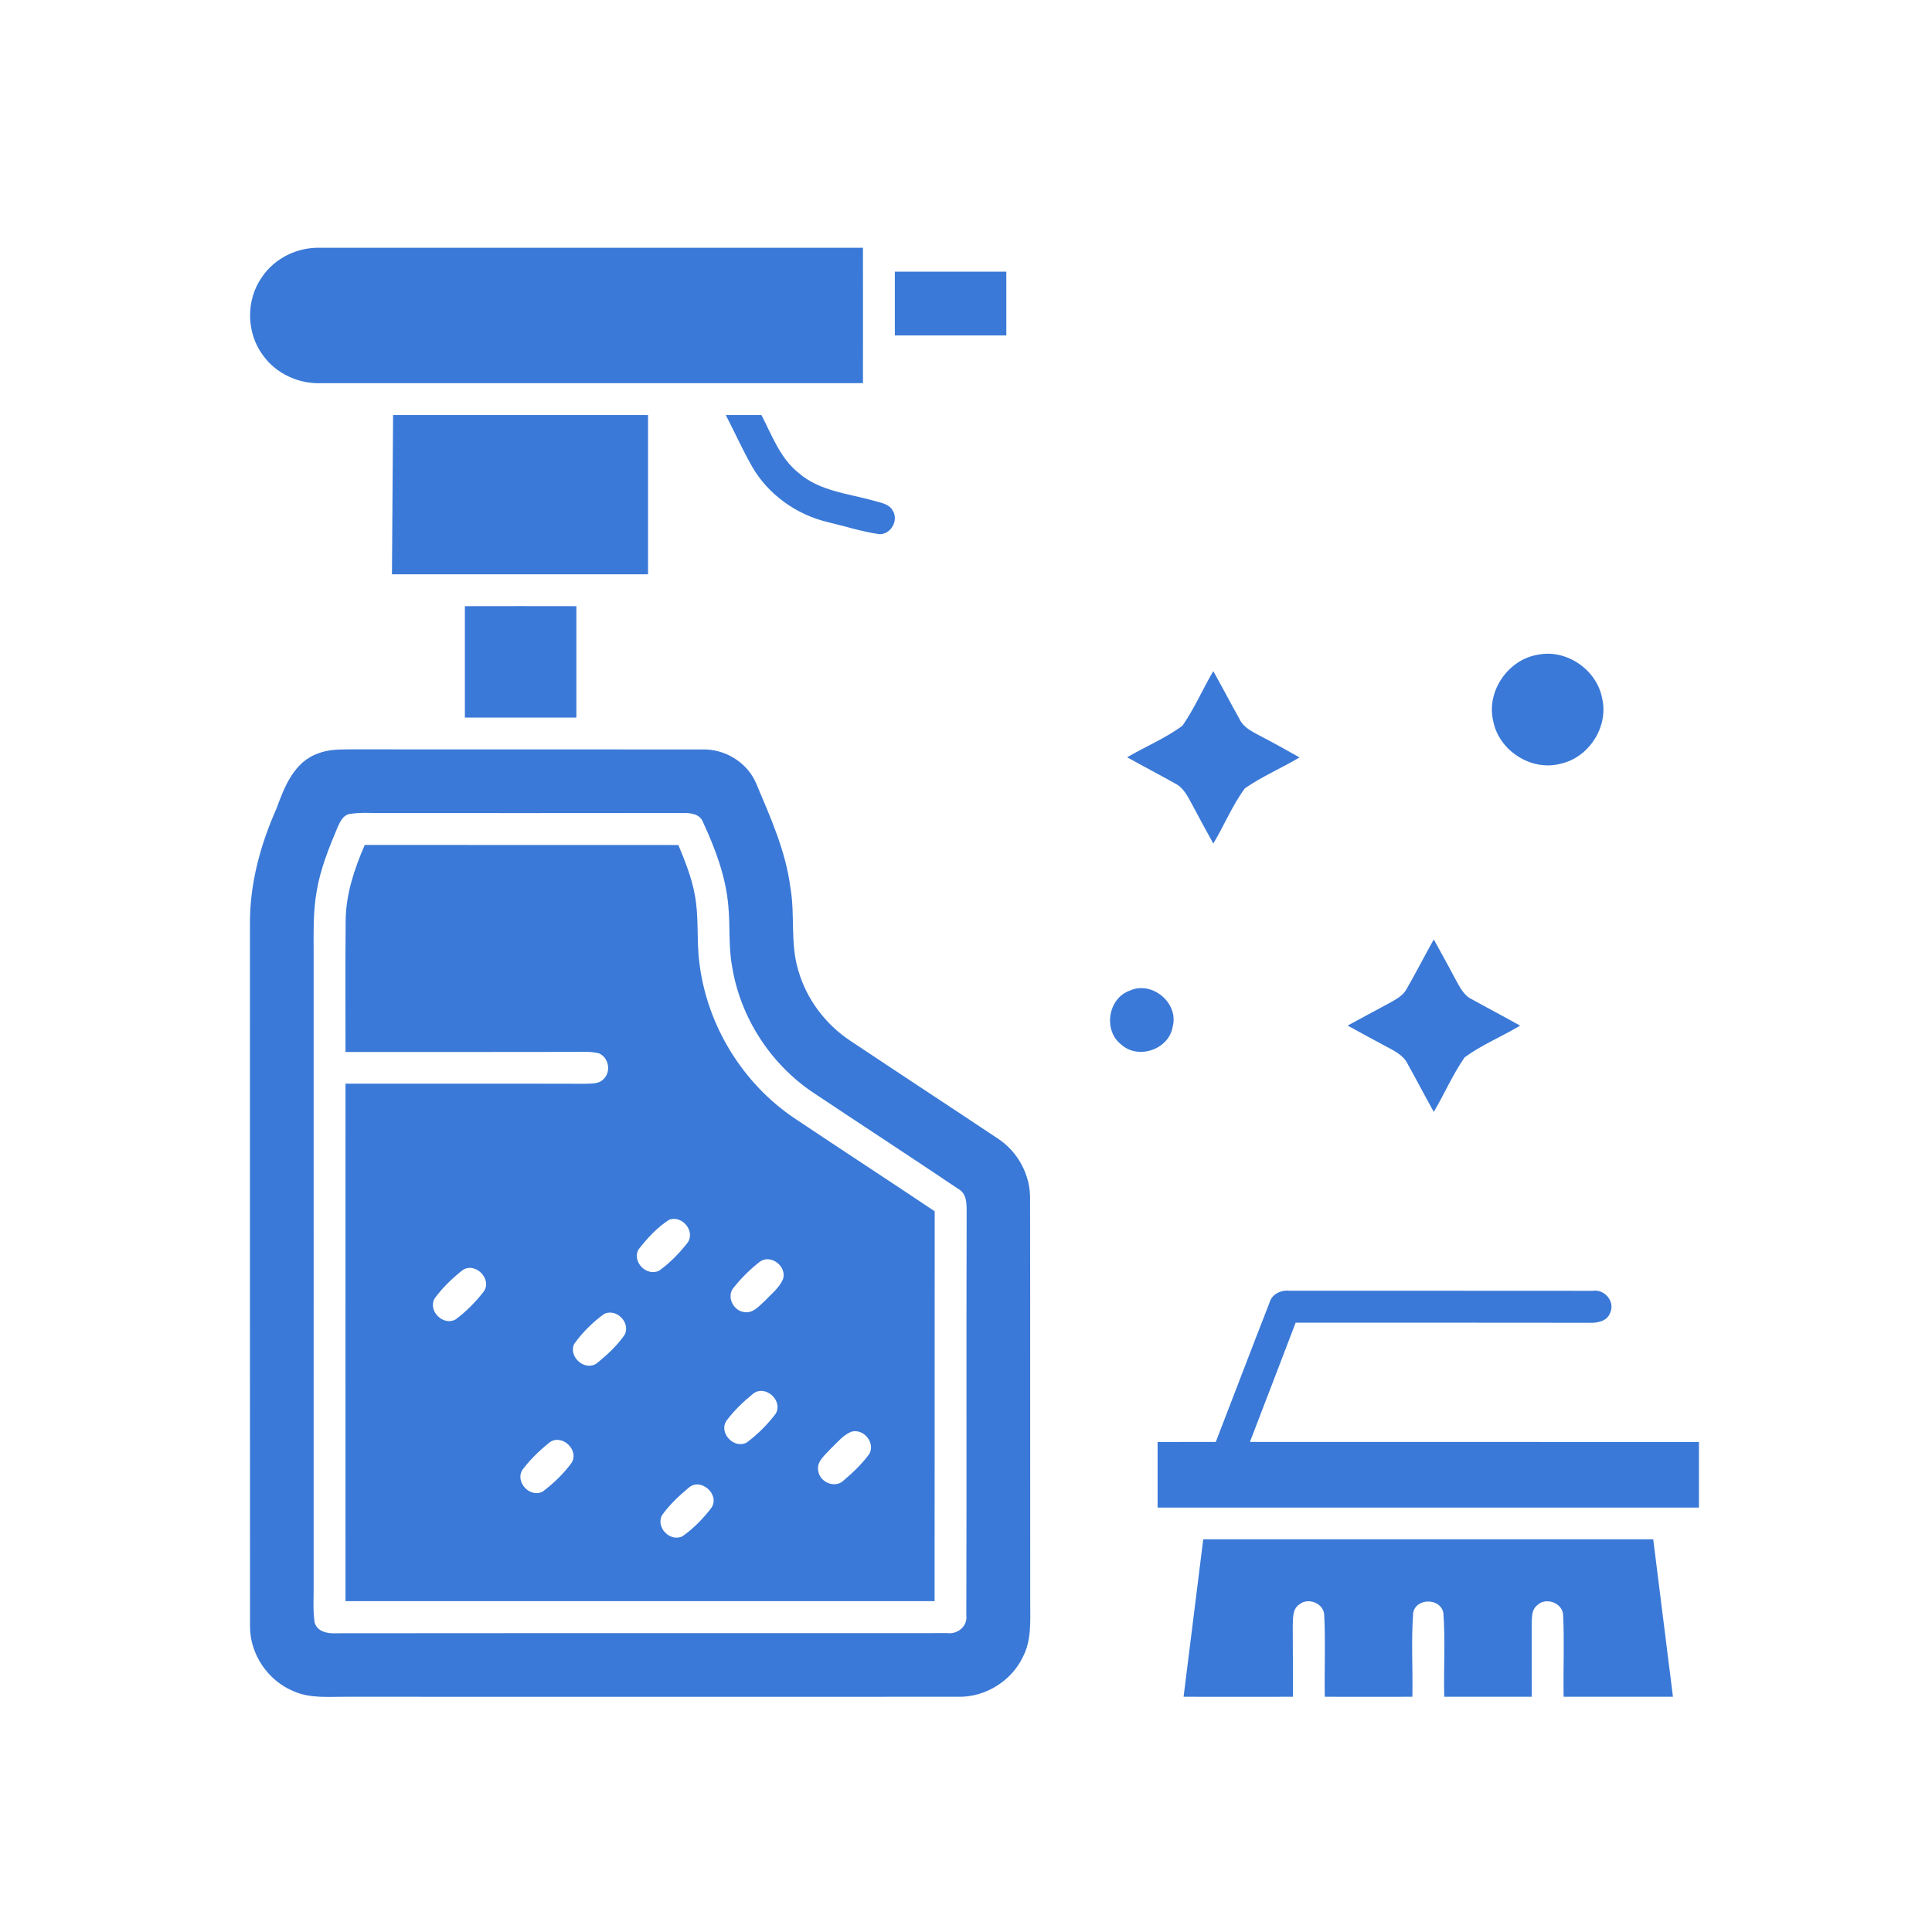 <svg width="24" height="24" viewBox="0 0 24 24" fill="none" xmlns="http://www.w3.org/2000/svg">
<path d="M3.255 3.441C3.414 3.204 3.699 3.068 3.983 3.078C6.229 3.078 8.475 3.078 10.72 3.078C10.72 3.638 10.721 4.199 10.72 4.76C8.475 4.76 6.229 4.759 3.983 4.76C3.708 4.769 3.431 4.642 3.269 4.417C3.058 4.138 3.052 3.726 3.255 3.441Z" fill="#3A79D7"/>
<path d="M11.116 3.375C11.578 3.375 12.039 3.375 12.501 3.375C12.501 3.639 12.501 3.903 12.501 4.167C12.039 4.167 11.578 4.167 11.116 4.167C11.116 3.903 11.116 3.639 11.116 3.375Z" fill="#3A79D7"/>
<path d="M4.883 5.156C5.939 5.156 6.995 5.156 8.05 5.156C8.05 5.816 8.05 6.475 8.05 7.134C6.99 7.134 5.93 7.134 4.869 7.134C4.874 6.475 4.879 5.816 4.883 5.156Z" fill="#3A79D7"/>
<path d="M9.016 5.156C9.164 5.156 9.311 5.156 9.459 5.156C9.59 5.408 9.691 5.693 9.922 5.876C10.178 6.099 10.529 6.13 10.843 6.217C10.93 6.244 11.043 6.254 11.091 6.345C11.165 6.464 11.067 6.639 10.926 6.636C10.708 6.606 10.497 6.536 10.283 6.486C9.895 6.394 9.544 6.145 9.344 5.798C9.225 5.59 9.127 5.37 9.016 5.156Z" fill="#3A79D7"/>
<path d="M5.775 7.53C6.237 7.529 6.698 7.529 7.16 7.53C7.16 7.991 7.16 8.453 7.16 8.914C6.698 8.914 6.237 8.914 5.775 8.914C5.775 8.453 5.775 7.991 5.775 7.53Z" fill="#3A79D7"/>
<path d="M19.099 8.134C19.457 8.058 19.838 8.319 19.903 8.678C19.984 9.029 19.738 9.41 19.387 9.487C19.02 9.586 18.614 9.321 18.548 8.95C18.464 8.586 18.734 8.196 19.099 8.134Z" fill="#3A79D7"/>
<path d="M15.072 8.337C15.183 8.535 15.287 8.735 15.398 8.933C15.448 9.04 15.559 9.09 15.657 9.143C15.821 9.228 15.982 9.318 16.143 9.409C15.92 9.541 15.679 9.645 15.465 9.792C15.308 10.004 15.208 10.253 15.072 10.479C14.983 10.316 14.893 10.154 14.807 9.99C14.753 9.893 14.702 9.783 14.596 9.732C14.4 9.621 14.199 9.518 14.002 9.407C14.229 9.274 14.477 9.172 14.689 9.015C14.837 8.802 14.94 8.561 15.072 8.337Z" fill="#3A79D7"/>
<path d="M3.956 9.358C4.069 9.314 4.192 9.31 4.312 9.309C5.78 9.311 7.248 9.308 8.717 9.31C9 9.299 9.282 9.468 9.393 9.731C9.569 10.149 9.76 10.569 9.818 11.023C9.879 11.364 9.814 11.721 9.917 12.056C10.019 12.412 10.254 12.723 10.56 12.927C11.17 13.334 11.784 13.736 12.393 14.142C12.646 14.306 12.804 14.601 12.796 14.903C12.799 16.577 12.796 18.25 12.798 19.924C12.798 20.144 12.813 20.378 12.708 20.58C12.566 20.882 12.241 21.084 11.906 21.078C9.375 21.079 6.843 21.078 4.311 21.078C4.089 21.076 3.856 21.102 3.647 21.009C3.329 20.879 3.105 20.55 3.106 20.205C3.104 17.297 3.105 14.39 3.105 11.483C3.101 10.985 3.233 10.497 3.434 10.046C3.533 9.773 3.655 9.46 3.956 9.358ZM4.335 10.113C4.256 10.133 4.223 10.214 4.192 10.28C4.086 10.534 3.981 10.792 3.935 11.065C3.887 11.327 3.897 11.594 3.896 11.86C3.897 14.468 3.896 17.077 3.896 19.686C3.899 19.842 3.885 19.999 3.908 20.154C3.939 20.269 4.069 20.295 4.172 20.289C6.703 20.286 9.235 20.289 11.766 20.287C11.896 20.305 12.022 20.201 12.004 20.065C12.009 18.392 12.003 16.719 12.008 15.046C12.008 14.946 12.007 14.826 11.907 14.771C11.308 14.368 10.703 13.974 10.102 13.573C9.57 13.217 9.195 12.636 9.094 12.003C9.048 11.754 9.072 11.499 9.047 11.248C9.015 10.882 8.882 10.534 8.729 10.204C8.688 10.109 8.575 10.098 8.485 10.099C7.251 10.101 6.017 10.1 4.783 10.1C4.633 10.103 4.482 10.087 4.335 10.113Z" fill="#3A79D7"/>
<path d="M4.294 11.438C4.296 11.109 4.402 10.794 4.531 10.496C5.83 10.497 7.129 10.496 8.427 10.497C8.509 10.696 8.591 10.898 8.63 11.111C8.685 11.391 8.651 11.678 8.688 11.96C8.781 12.734 9.223 13.457 9.87 13.892C10.448 14.279 11.032 14.659 11.611 15.047C11.61 16.661 11.611 18.276 11.61 19.89C9.171 19.89 6.731 19.89 4.292 19.89C4.292 17.747 4.291 15.604 4.292 13.462C5.284 13.463 6.277 13.46 7.269 13.463C7.347 13.459 7.441 13.468 7.499 13.403C7.594 13.313 7.562 13.137 7.441 13.085C7.323 13.055 7.199 13.069 7.078 13.067C6.15 13.069 5.221 13.068 4.292 13.068C4.293 12.525 4.288 11.982 4.294 11.438ZM8.311 15.153C8.162 15.249 8.038 15.384 7.93 15.524C7.85 15.678 8.035 15.862 8.189 15.784C8.324 15.687 8.442 15.565 8.544 15.434C8.639 15.29 8.47 15.091 8.311 15.153ZM9.441 15.672C9.317 15.768 9.204 15.881 9.106 16.005C9.025 16.114 9.113 16.285 9.245 16.299C9.354 16.319 9.429 16.224 9.501 16.16C9.581 16.075 9.681 15.999 9.727 15.889C9.777 15.733 9.578 15.576 9.441 15.672ZM5.743 15.781C5.614 15.883 5.493 16 5.397 16.133C5.316 16.287 5.505 16.473 5.657 16.392C5.791 16.294 5.909 16.173 6.01 16.043C6.118 15.885 5.898 15.669 5.743 15.781ZM7.508 16.32C7.365 16.422 7.236 16.551 7.133 16.694C7.056 16.858 7.272 17.042 7.417 16.933C7.545 16.828 7.67 16.714 7.763 16.576C7.831 16.427 7.659 16.253 7.508 16.32ZM9.352 17.316C9.233 17.413 9.12 17.522 9.027 17.645C8.922 17.794 9.114 18.005 9.275 17.92C9.412 17.819 9.535 17.696 9.637 17.56C9.731 17.394 9.501 17.193 9.352 17.316ZM10.571 17.787C10.468 17.832 10.396 17.925 10.315 18.001C10.246 18.079 10.137 18.159 10.166 18.278C10.186 18.412 10.368 18.49 10.473 18.397C10.591 18.297 10.706 18.188 10.798 18.063C10.879 17.922 10.725 17.737 10.571 17.787ZM6.819 17.924C6.699 18.022 6.586 18.131 6.493 18.254C6.39 18.404 6.583 18.615 6.743 18.528C6.879 18.426 7.003 18.305 7.103 18.168C7.197 18.003 6.968 17.802 6.819 17.924ZM8.553 18.483C8.433 18.583 8.318 18.692 8.226 18.819C8.14 18.969 8.323 19.161 8.478 19.084C8.617 18.986 8.738 18.862 8.84 18.727C8.944 18.56 8.702 18.349 8.553 18.483Z" fill="#3A79D7"/>
<path d="M17.476 12.281C17.592 12.08 17.697 11.872 17.811 11.67C17.9 11.832 17.99 11.993 18.076 12.157C18.13 12.253 18.179 12.364 18.285 12.414C18.483 12.524 18.685 12.629 18.883 12.741C18.657 12.877 18.408 12.978 18.195 13.134C18.046 13.347 17.944 13.588 17.811 13.812C17.701 13.615 17.597 13.415 17.487 13.218C17.437 13.111 17.327 13.058 17.229 13.005C17.065 12.919 16.904 12.829 16.741 12.74C16.911 12.649 17.079 12.556 17.249 12.466C17.334 12.418 17.429 12.372 17.476 12.281Z" fill="#3A79D7"/>
<path d="M14.032 12.307C14.308 12.178 14.645 12.458 14.568 12.752C14.523 13.036 14.139 13.169 13.928 12.975C13.702 12.801 13.763 12.403 14.032 12.307Z" fill="#3A79D7"/>
<path d="M15.769 16.186C15.8 16.071 15.915 16.022 16.026 16.034C17.279 16.035 18.532 16.033 19.785 16.035C19.932 16.011 20.067 16.168 20.002 16.308C19.962 16.418 19.835 16.437 19.733 16.432C18.521 16.43 17.308 16.431 16.095 16.431C15.907 16.925 15.716 17.418 15.527 17.912C17.386 17.913 19.246 17.912 21.105 17.913C21.105 18.184 21.105 18.456 21.105 18.728C18.863 18.728 16.621 18.728 14.38 18.728C14.38 18.456 14.38 18.184 14.38 17.913C14.621 17.912 14.862 17.912 15.103 17.912C15.326 17.337 15.544 16.76 15.769 16.186Z" fill="#3A79D7"/>
<path d="M14.703 21.078C14.784 20.426 14.866 19.774 14.947 19.122C16.811 19.122 18.674 19.122 20.537 19.122C20.619 19.774 20.701 20.426 20.782 21.078C20.329 21.078 19.876 21.078 19.424 21.078C19.418 20.74 19.434 20.401 19.418 20.063C19.412 19.912 19.205 19.836 19.098 19.939C19.017 20.001 19.032 20.111 19.027 20.201C19.028 20.494 19.028 20.786 19.028 21.078C18.665 21.078 18.303 21.078 17.941 21.078C17.932 20.731 17.956 20.381 17.93 20.035C17.894 19.848 17.59 19.848 17.555 20.035C17.529 20.381 17.552 20.73 17.545 21.078C17.182 21.079 16.819 21.078 16.457 21.078C16.451 20.74 16.467 20.4 16.45 20.062C16.445 19.918 16.253 19.84 16.143 19.929C16.05 19.989 16.064 20.109 16.059 20.205C16.061 20.496 16.061 20.787 16.061 21.078C15.608 21.078 15.155 21.079 14.703 21.078Z" fill="#3A79D7"/>
</svg>
